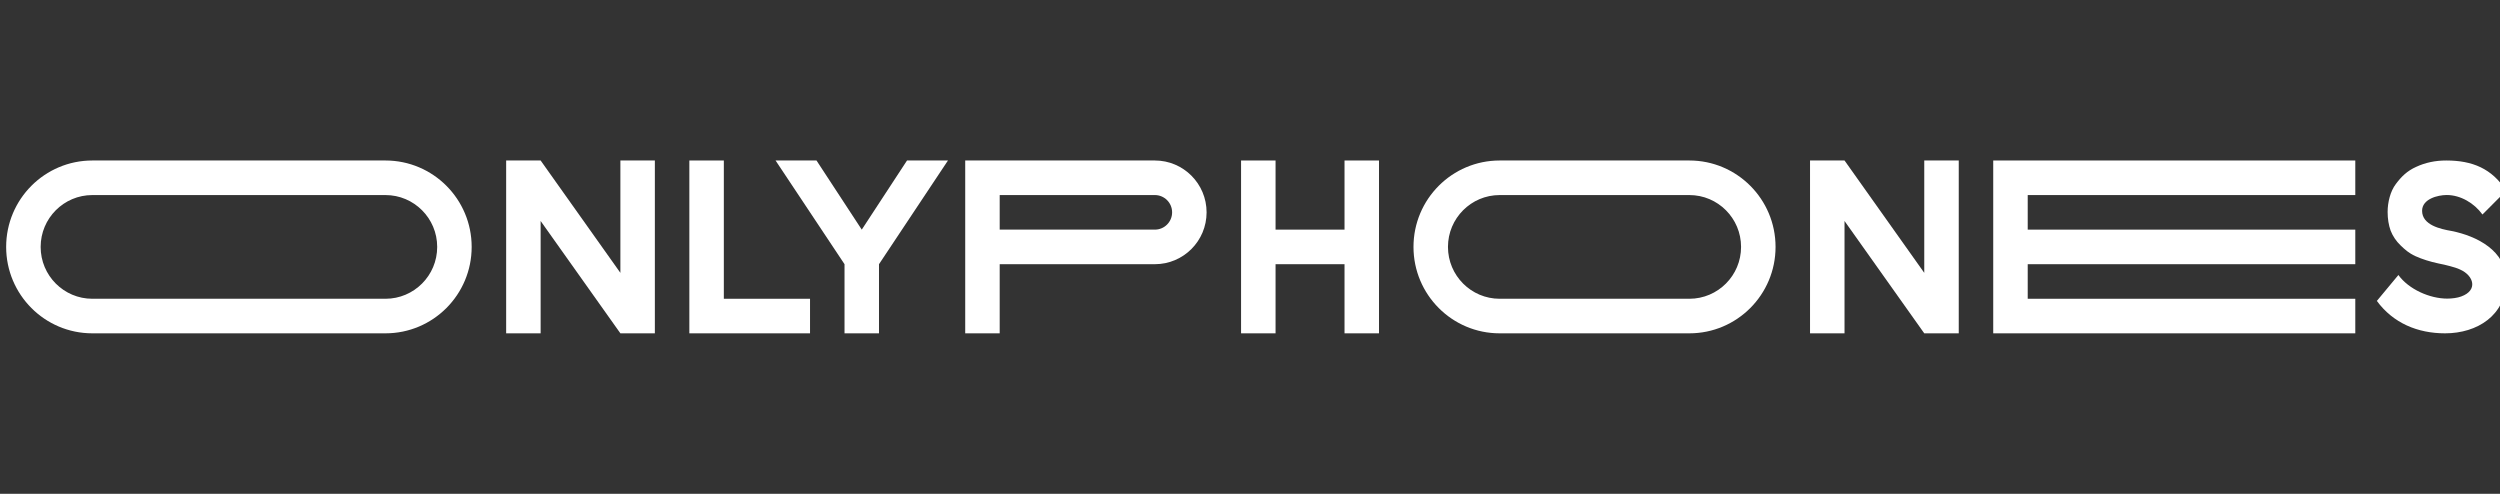 <?xml version="1.0" encoding="UTF-8"?> <svg xmlns="http://www.w3.org/2000/svg" width="162" height="32" viewBox="0 0 162 32" fill="none"><rect x="0" y="0" width="162" height="32" fill="#333333" stroke="none"/> <g clip-path="url(#clip0_2_26)"> <path fill-rule="evenodd" clip-rule="evenodd" d="M5.985 10.4C2.9 10.4 0.399 12.907 0.399 16C0.399 19.093 2.9 21.6 5.985 21.6H24.978C28.064 21.6 30.564 19.093 30.564 16C30.564 12.907 28.064 10.4 24.978 10.4H5.985ZM5.985 12.64C4.134 12.64 2.634 14.144 2.634 16C2.634 17.856 4.134 19.36 5.985 19.36H24.978C26.829 19.36 28.33 17.856 28.33 16C28.33 14.144 26.829 12.64 24.978 12.64H5.985Z" fill="white"></path> <path d="M35.033 21.6V14.32L40.201 21.6H42.435V10.4H40.201V17.68L35.033 10.4L32.799 10.4V21.6H35.033Z" fill="white"></path> <path d="M52.909 10.4L50.256 10.4L54.725 17.12V21.6H56.959V17.12L61.428 10.4L58.775 10.4L55.842 14.88L52.909 10.4Z" fill="white"></path> <path d="M119.525 14.32V21.6H117.29V10.4L119.525 10.4L124.692 17.68V10.4H126.927V21.6H124.692L119.525 14.32Z" fill="white"></path> <path d="M46.904 10.4H44.67V21.6H52.49V19.36H46.904V10.4Z" fill="white"></path> <path fill-rule="evenodd" clip-rule="evenodd" d="M64.78 21.6H62.546V10.4L74.835 10.4C76.686 10.4 78.187 11.904 78.187 13.76C78.187 15.616 76.686 17.12 74.835 17.12L64.78 17.12V21.6ZM64.78 12.64L74.835 12.64C75.452 12.64 75.953 13.141 75.953 13.76C75.953 14.379 75.452 14.88 74.835 14.88L64.78 14.88V12.64Z" fill="white"></path> <path d="M82.656 10.4H80.421V21.6H82.656V17.12H87.125V21.6H89.359V10.4H87.125V14.88H82.656V10.4Z" fill="white"></path> <path d="M129.161 10.4H152.623V12.64H131.396V14.88H152.623V17.12H131.396V19.36H152.623V21.6H129.161V10.4Z" fill="white"></path> <path d="M158.441 21.6C156.672 21.6 155.079 20.942 154.02 19.5L155.416 17.82C156.084 18.747 157.451 19.35 158.578 19.35C158.893 19.35 159.239 19.304 159.482 19.213C160.592 18.813 160.299 17.86 159.421 17.469C159.239 17.378 158.969 17.301 158.746 17.241C158.523 17.18 158.279 17.124 158.015 17.073C157.447 16.951 156.95 16.793 156.523 16.6C156.097 16.407 155.839 16.174 155.555 15.899C155.271 15.625 155.058 15.31 154.916 14.954C154.784 14.588 154.718 14.182 154.718 13.735C154.718 13.105 154.896 12.392 155.251 11.924C155.606 11.447 155.98 11.076 156.569 10.812C157.158 10.537 157.807 10.4 158.518 10.4C160.207 10.4 161.483 10.922 162.399 12.36L160.863 13.9C160.335 13.167 159.447 12.637 158.548 12.637C157.963 12.637 156.952 12.893 156.952 13.661C156.952 14.586 158.15 14.845 158.868 14.969C160.501 15.296 162.399 16.252 162.399 18.17C162.399 20.43 160.522 21.6 158.441 21.6Z" fill="white"></path> <path fill-rule="evenodd" clip-rule="evenodd" d="M91.594 16C91.594 12.907 94.095 10.4 97.18 10.4H109.47C112.555 10.4 115.056 12.907 115.056 16C115.056 19.093 112.555 21.6 109.47 21.6H97.18C94.095 21.6 91.594 19.093 91.594 16ZM93.828 16C93.828 14.144 95.329 12.64 97.18 12.64H109.47C111.321 12.64 112.821 14.144 112.821 16C112.821 17.855 111.321 19.36 109.47 19.36H97.18C95.329 19.36 93.828 17.855 93.828 16Z" fill="white"></path> </g> <defs> <clipPath id="clip0_2_26"> <rect width="162" height="32" fill="white"></rect> </clipPath> </defs> </svg> 